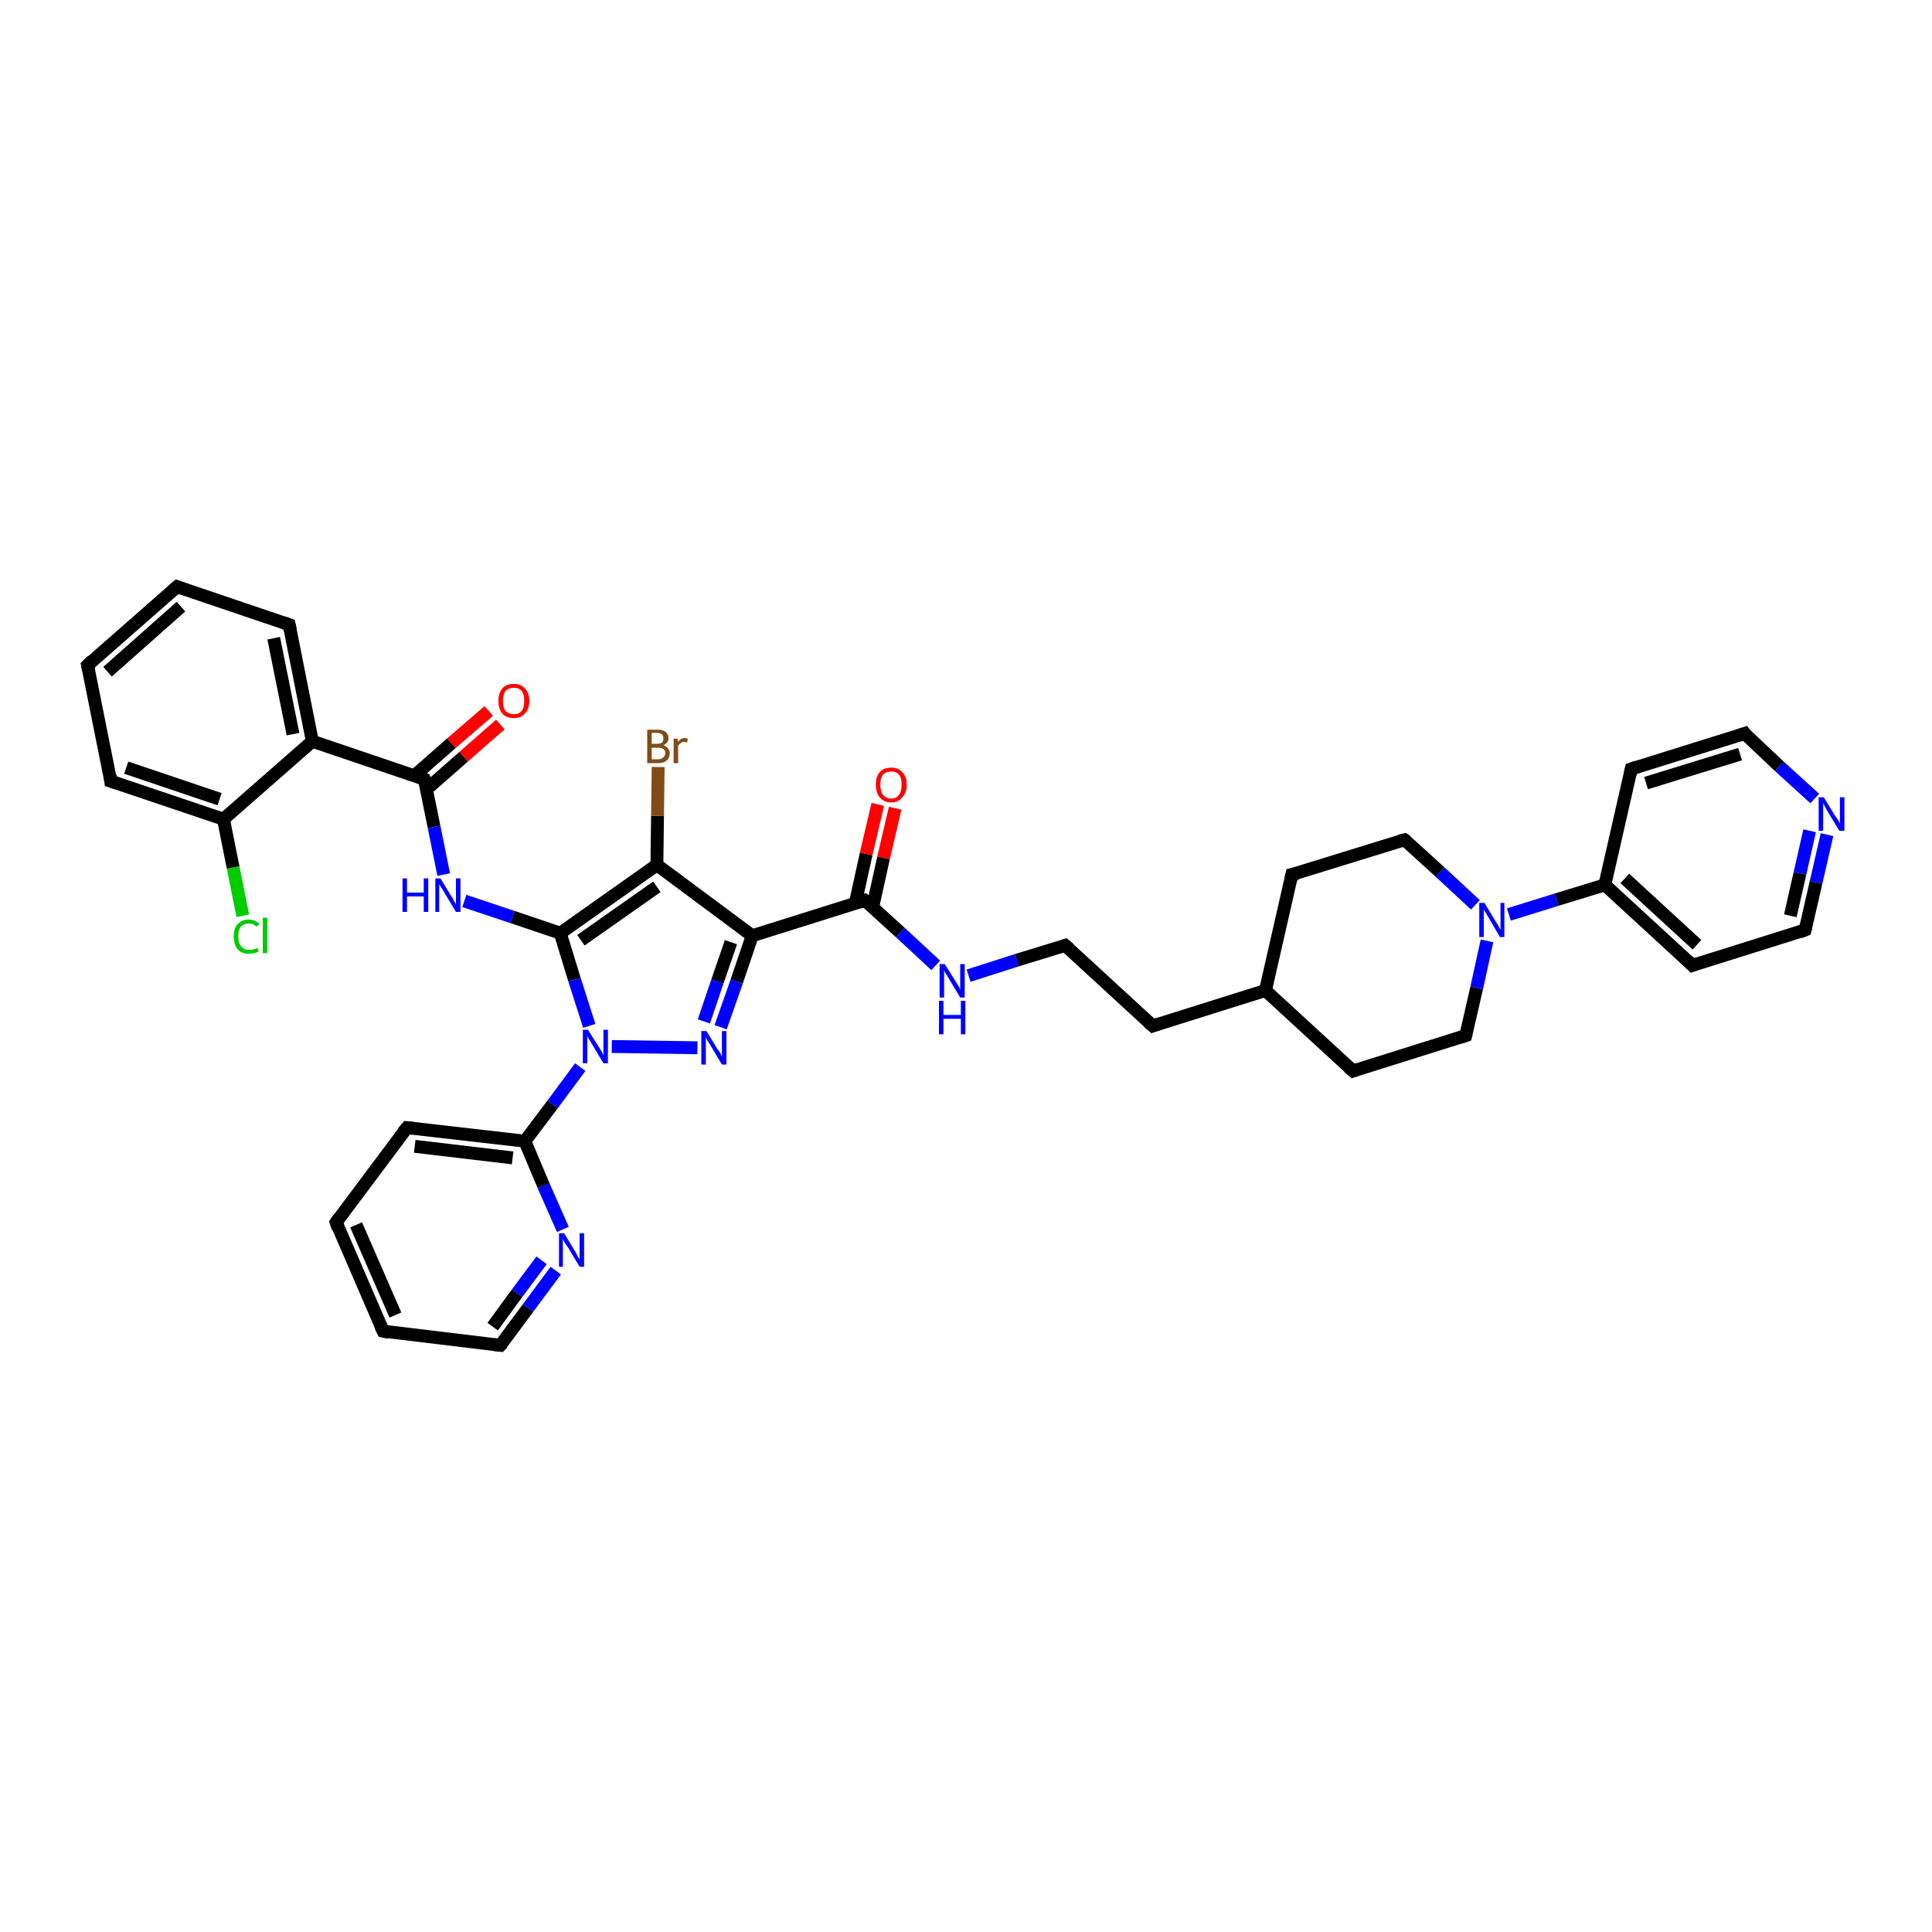 <?xml version='1.0' encoding='iso-8859-1'?>
<svg version='1.1' baseProfile='full'
              xmlns='http://www.w3.org/2000/svg'
                      xmlns:rdkit='http://www.rdkit.org/xml'
                      xmlns:xlink='http://www.w3.org/1999/xlink'
                  xml:space='preserve'
width='300px' height='300px' viewBox='0 0 300 300'>
<!-- END OF HEADER -->
<rect style='opacity:1.0;fill:#FFFFFF;stroke:none' width='300.0' height='300.0' x='0.0' y='0.0'> </rect>
<path class='bond-0 atom-0 atom-1' d='M 37.7,142.2 L 36.2,134.7' style='fill:none;fill-rule:evenodd;stroke:#00CC00;stroke-width:2.0px;stroke-linecap:butt;stroke-linejoin:miter;stroke-opacity:1' />
<path class='bond-0 atom-0 atom-1' d='M 36.2,134.7 L 34.7,127.2' style='fill:none;fill-rule:evenodd;stroke:#000000;stroke-width:2.0px;stroke-linecap:butt;stroke-linejoin:miter;stroke-opacity:1' />
<path class='bond-1 atom-1 atom-2' d='M 34.7,127.2 L 17.2,121.3' style='fill:none;fill-rule:evenodd;stroke:#000000;stroke-width:2.0px;stroke-linecap:butt;stroke-linejoin:miter;stroke-opacity:1' />
<path class='bond-1 atom-1 atom-2' d='M 34.1,124.1 L 19.6,119.2' style='fill:none;fill-rule:evenodd;stroke:#000000;stroke-width:2.0px;stroke-linecap:butt;stroke-linejoin:miter;stroke-opacity:1' />
<path class='bond-2 atom-2 atom-3' d='M 17.2,121.3 L 13.6,103.3' style='fill:none;fill-rule:evenodd;stroke:#000000;stroke-width:2.0px;stroke-linecap:butt;stroke-linejoin:miter;stroke-opacity:1' />
<path class='bond-3 atom-3 atom-4' d='M 13.6,103.3 L 27.5,91.1' style='fill:none;fill-rule:evenodd;stroke:#000000;stroke-width:2.0px;stroke-linecap:butt;stroke-linejoin:miter;stroke-opacity:1' />
<path class='bond-3 atom-3 atom-4' d='M 16.7,104.3 L 28.1,94.2' style='fill:none;fill-rule:evenodd;stroke:#000000;stroke-width:2.0px;stroke-linecap:butt;stroke-linejoin:miter;stroke-opacity:1' />
<path class='bond-4 atom-4 atom-5' d='M 27.5,91.1 L 44.9,97.0' style='fill:none;fill-rule:evenodd;stroke:#000000;stroke-width:2.0px;stroke-linecap:butt;stroke-linejoin:miter;stroke-opacity:1' />
<path class='bond-5 atom-5 atom-6' d='M 44.9,97.0 L 48.5,115.1' style='fill:none;fill-rule:evenodd;stroke:#000000;stroke-width:2.0px;stroke-linecap:butt;stroke-linejoin:miter;stroke-opacity:1' />
<path class='bond-5 atom-5 atom-6' d='M 42.5,99.1 L 45.5,114.0' style='fill:none;fill-rule:evenodd;stroke:#000000;stroke-width:2.0px;stroke-linecap:butt;stroke-linejoin:miter;stroke-opacity:1' />
<path class='bond-6 atom-6 atom-7' d='M 48.5,115.1 L 65.9,121.0' style='fill:none;fill-rule:evenodd;stroke:#000000;stroke-width:2.0px;stroke-linecap:butt;stroke-linejoin:miter;stroke-opacity:1' />
<path class='bond-7 atom-7 atom-8' d='M 66.3,122.5 L 72.0,117.5' style='fill:none;fill-rule:evenodd;stroke:#000000;stroke-width:2.0px;stroke-linecap:butt;stroke-linejoin:miter;stroke-opacity:1' />
<path class='bond-7 atom-7 atom-8' d='M 72.0,117.5 L 77.7,112.5' style='fill:none;fill-rule:evenodd;stroke:#FF0000;stroke-width:2.0px;stroke-linecap:butt;stroke-linejoin:miter;stroke-opacity:1' />
<path class='bond-7 atom-7 atom-8' d='M 64.4,120.4 L 70.1,115.4' style='fill:none;fill-rule:evenodd;stroke:#000000;stroke-width:2.0px;stroke-linecap:butt;stroke-linejoin:miter;stroke-opacity:1' />
<path class='bond-7 atom-7 atom-8' d='M 70.1,115.4 L 75.9,110.4' style='fill:none;fill-rule:evenodd;stroke:#FF0000;stroke-width:2.0px;stroke-linecap:butt;stroke-linejoin:miter;stroke-opacity:1' />
<path class='bond-8 atom-7 atom-9' d='M 65.9,121.0 L 67.4,128.4' style='fill:none;fill-rule:evenodd;stroke:#000000;stroke-width:2.0px;stroke-linecap:butt;stroke-linejoin:miter;stroke-opacity:1' />
<path class='bond-8 atom-7 atom-9' d='M 67.4,128.4 L 68.9,135.8' style='fill:none;fill-rule:evenodd;stroke:#0000FF;stroke-width:2.0px;stroke-linecap:butt;stroke-linejoin:miter;stroke-opacity:1' />
<path class='bond-9 atom-9 atom-10' d='M 72.1,139.9 L 79.6,142.4' style='fill:none;fill-rule:evenodd;stroke:#0000FF;stroke-width:2.0px;stroke-linecap:butt;stroke-linejoin:miter;stroke-opacity:1' />
<path class='bond-9 atom-9 atom-10' d='M 79.6,142.4 L 87.0,144.9' style='fill:none;fill-rule:evenodd;stroke:#000000;stroke-width:2.0px;stroke-linecap:butt;stroke-linejoin:miter;stroke-opacity:1' />
<path class='bond-10 atom-10 atom-11' d='M 87.0,144.9 L 102.0,134.3' style='fill:none;fill-rule:evenodd;stroke:#000000;stroke-width:2.0px;stroke-linecap:butt;stroke-linejoin:miter;stroke-opacity:1' />
<path class='bond-10 atom-10 atom-11' d='M 90.2,146.0 L 102.0,137.7' style='fill:none;fill-rule:evenodd;stroke:#000000;stroke-width:2.0px;stroke-linecap:butt;stroke-linejoin:miter;stroke-opacity:1' />
<path class='bond-11 atom-11 atom-12' d='M 102.0,134.3 L 102.1,126.7' style='fill:none;fill-rule:evenodd;stroke:#000000;stroke-width:2.0px;stroke-linecap:butt;stroke-linejoin:miter;stroke-opacity:1' />
<path class='bond-11 atom-11 atom-12' d='M 102.1,126.7 L 102.2,119.1' style='fill:none;fill-rule:evenodd;stroke:#7F4C19;stroke-width:2.0px;stroke-linecap:butt;stroke-linejoin:miter;stroke-opacity:1' />
<path class='bond-12 atom-11 atom-13' d='M 102.0,134.3 L 116.8,145.3' style='fill:none;fill-rule:evenodd;stroke:#000000;stroke-width:2.0px;stroke-linecap:butt;stroke-linejoin:miter;stroke-opacity:1' />
<path class='bond-13 atom-13 atom-14' d='M 116.8,145.3 L 114.4,152.4' style='fill:none;fill-rule:evenodd;stroke:#000000;stroke-width:2.0px;stroke-linecap:butt;stroke-linejoin:miter;stroke-opacity:1' />
<path class='bond-13 atom-13 atom-14' d='M 114.4,152.4 L 111.9,159.5' style='fill:none;fill-rule:evenodd;stroke:#0000FF;stroke-width:2.0px;stroke-linecap:butt;stroke-linejoin:miter;stroke-opacity:1' />
<path class='bond-13 atom-13 atom-14' d='M 113.5,146.3 L 111.4,152.4' style='fill:none;fill-rule:evenodd;stroke:#000000;stroke-width:2.0px;stroke-linecap:butt;stroke-linejoin:miter;stroke-opacity:1' />
<path class='bond-13 atom-13 atom-14' d='M 111.4,152.4 L 109.3,158.6' style='fill:none;fill-rule:evenodd;stroke:#0000FF;stroke-width:2.0px;stroke-linecap:butt;stroke-linejoin:miter;stroke-opacity:1' />
<path class='bond-14 atom-14 atom-15' d='M 108.3,162.7 L 95.0,162.5' style='fill:none;fill-rule:evenodd;stroke:#0000FF;stroke-width:2.0px;stroke-linecap:butt;stroke-linejoin:miter;stroke-opacity:1' />
<path class='bond-15 atom-15 atom-16' d='M 90.1,165.7 L 85.8,171.5' style='fill:none;fill-rule:evenodd;stroke:#0000FF;stroke-width:2.0px;stroke-linecap:butt;stroke-linejoin:miter;stroke-opacity:1' />
<path class='bond-15 atom-15 atom-16' d='M 85.8,171.5 L 81.5,177.2' style='fill:none;fill-rule:evenodd;stroke:#000000;stroke-width:2.0px;stroke-linecap:butt;stroke-linejoin:miter;stroke-opacity:1' />
<path class='bond-16 atom-16 atom-17' d='M 81.5,177.2 L 63.2,175.1' style='fill:none;fill-rule:evenodd;stroke:#000000;stroke-width:2.0px;stroke-linecap:butt;stroke-linejoin:miter;stroke-opacity:1' />
<path class='bond-16 atom-16 atom-17' d='M 79.6,179.8 L 64.4,178.0' style='fill:none;fill-rule:evenodd;stroke:#000000;stroke-width:2.0px;stroke-linecap:butt;stroke-linejoin:miter;stroke-opacity:1' />
<path class='bond-17 atom-17 atom-18' d='M 63.2,175.1 L 52.2,189.8' style='fill:none;fill-rule:evenodd;stroke:#000000;stroke-width:2.0px;stroke-linecap:butt;stroke-linejoin:miter;stroke-opacity:1' />
<path class='bond-18 atom-18 atom-19' d='M 52.2,189.8 L 59.5,206.7' style='fill:none;fill-rule:evenodd;stroke:#000000;stroke-width:2.0px;stroke-linecap:butt;stroke-linejoin:miter;stroke-opacity:1' />
<path class='bond-18 atom-18 atom-19' d='M 55.3,190.2 L 61.4,204.2' style='fill:none;fill-rule:evenodd;stroke:#000000;stroke-width:2.0px;stroke-linecap:butt;stroke-linejoin:miter;stroke-opacity:1' />
<path class='bond-19 atom-19 atom-20' d='M 59.5,206.7 L 77.7,208.9' style='fill:none;fill-rule:evenodd;stroke:#000000;stroke-width:2.0px;stroke-linecap:butt;stroke-linejoin:miter;stroke-opacity:1' />
<path class='bond-20 atom-20 atom-21' d='M 77.7,208.9 L 82.0,203.1' style='fill:none;fill-rule:evenodd;stroke:#000000;stroke-width:2.0px;stroke-linecap:butt;stroke-linejoin:miter;stroke-opacity:1' />
<path class='bond-20 atom-20 atom-21' d='M 82.0,203.1 L 86.3,197.3' style='fill:none;fill-rule:evenodd;stroke:#0000FF;stroke-width:2.0px;stroke-linecap:butt;stroke-linejoin:miter;stroke-opacity:1' />
<path class='bond-20 atom-20 atom-21' d='M 76.5,206.0 L 80.3,200.8' style='fill:none;fill-rule:evenodd;stroke:#000000;stroke-width:2.0px;stroke-linecap:butt;stroke-linejoin:miter;stroke-opacity:1' />
<path class='bond-20 atom-20 atom-21' d='M 80.3,200.8 L 84.1,195.7' style='fill:none;fill-rule:evenodd;stroke:#0000FF;stroke-width:2.0px;stroke-linecap:butt;stroke-linejoin:miter;stroke-opacity:1' />
<path class='bond-21 atom-13 atom-22' d='M 116.8,145.3 L 134.3,139.8' style='fill:none;fill-rule:evenodd;stroke:#000000;stroke-width:2.0px;stroke-linecap:butt;stroke-linejoin:miter;stroke-opacity:1' />
<path class='bond-22 atom-22 atom-23' d='M 135.5,140.9 L 137.2,133.2' style='fill:none;fill-rule:evenodd;stroke:#000000;stroke-width:2.0px;stroke-linecap:butt;stroke-linejoin:miter;stroke-opacity:1' />
<path class='bond-22 atom-22 atom-23' d='M 137.2,133.2 L 139.0,125.5' style='fill:none;fill-rule:evenodd;stroke:#FF0000;stroke-width:2.0px;stroke-linecap:butt;stroke-linejoin:miter;stroke-opacity:1' />
<path class='bond-22 atom-22 atom-23' d='M 132.8,140.3 L 134.5,132.6' style='fill:none;fill-rule:evenodd;stroke:#000000;stroke-width:2.0px;stroke-linecap:butt;stroke-linejoin:miter;stroke-opacity:1' />
<path class='bond-22 atom-22 atom-23' d='M 134.5,132.6 L 136.3,124.9' style='fill:none;fill-rule:evenodd;stroke:#FF0000;stroke-width:2.0px;stroke-linecap:butt;stroke-linejoin:miter;stroke-opacity:1' />
<path class='bond-23 atom-22 atom-24' d='M 134.3,139.8 L 139.8,144.8' style='fill:none;fill-rule:evenodd;stroke:#000000;stroke-width:2.0px;stroke-linecap:butt;stroke-linejoin:miter;stroke-opacity:1' />
<path class='bond-23 atom-22 atom-24' d='M 139.8,144.8 L 145.3,149.9' style='fill:none;fill-rule:evenodd;stroke:#0000FF;stroke-width:2.0px;stroke-linecap:butt;stroke-linejoin:miter;stroke-opacity:1' />
<path class='bond-24 atom-24 atom-25' d='M 150.4,151.5 L 157.9,149.1' style='fill:none;fill-rule:evenodd;stroke:#0000FF;stroke-width:2.0px;stroke-linecap:butt;stroke-linejoin:miter;stroke-opacity:1' />
<path class='bond-24 atom-24 atom-25' d='M 157.9,149.1 L 165.4,146.8' style='fill:none;fill-rule:evenodd;stroke:#000000;stroke-width:2.0px;stroke-linecap:butt;stroke-linejoin:miter;stroke-opacity:1' />
<path class='bond-25 atom-25 atom-26' d='M 165.4,146.8 L 179.0,159.3' style='fill:none;fill-rule:evenodd;stroke:#000000;stroke-width:2.0px;stroke-linecap:butt;stroke-linejoin:miter;stroke-opacity:1' />
<path class='bond-26 atom-26 atom-27' d='M 179.0,159.3 L 196.5,153.8' style='fill:none;fill-rule:evenodd;stroke:#000000;stroke-width:2.0px;stroke-linecap:butt;stroke-linejoin:miter;stroke-opacity:1' />
<path class='bond-27 atom-27 atom-28' d='M 196.5,153.8 L 210.1,166.3' style='fill:none;fill-rule:evenodd;stroke:#000000;stroke-width:2.0px;stroke-linecap:butt;stroke-linejoin:miter;stroke-opacity:1' />
<path class='bond-28 atom-28 atom-29' d='M 210.1,166.3 L 227.6,160.8' style='fill:none;fill-rule:evenodd;stroke:#000000;stroke-width:2.0px;stroke-linecap:butt;stroke-linejoin:miter;stroke-opacity:1' />
<path class='bond-29 atom-29 atom-30' d='M 227.6,160.8 L 229.3,153.4' style='fill:none;fill-rule:evenodd;stroke:#000000;stroke-width:2.0px;stroke-linecap:butt;stroke-linejoin:miter;stroke-opacity:1' />
<path class='bond-29 atom-29 atom-30' d='M 229.3,153.4 L 230.9,146.1' style='fill:none;fill-rule:evenodd;stroke:#0000FF;stroke-width:2.0px;stroke-linecap:butt;stroke-linejoin:miter;stroke-opacity:1' />
<path class='bond-30 atom-30 atom-31' d='M 229.1,140.5 L 223.6,135.4' style='fill:none;fill-rule:evenodd;stroke:#0000FF;stroke-width:2.0px;stroke-linecap:butt;stroke-linejoin:miter;stroke-opacity:1' />
<path class='bond-30 atom-30 atom-31' d='M 223.6,135.4 L 218.1,130.4' style='fill:none;fill-rule:evenodd;stroke:#000000;stroke-width:2.0px;stroke-linecap:butt;stroke-linejoin:miter;stroke-opacity:1' />
<path class='bond-31 atom-31 atom-32' d='M 218.1,130.4 L 200.6,135.8' style='fill:none;fill-rule:evenodd;stroke:#000000;stroke-width:2.0px;stroke-linecap:butt;stroke-linejoin:miter;stroke-opacity:1' />
<path class='bond-32 atom-30 atom-33' d='M 234.3,142.0 L 241.7,139.7' style='fill:none;fill-rule:evenodd;stroke:#0000FF;stroke-width:2.0px;stroke-linecap:butt;stroke-linejoin:miter;stroke-opacity:1' />
<path class='bond-32 atom-30 atom-33' d='M 241.7,139.7 L 249.2,137.4' style='fill:none;fill-rule:evenodd;stroke:#000000;stroke-width:2.0px;stroke-linecap:butt;stroke-linejoin:miter;stroke-opacity:1' />
<path class='bond-33 atom-33 atom-34' d='M 249.2,137.4 L 262.8,149.9' style='fill:none;fill-rule:evenodd;stroke:#000000;stroke-width:2.0px;stroke-linecap:butt;stroke-linejoin:miter;stroke-opacity:1' />
<path class='bond-33 atom-33 atom-34' d='M 252.3,136.4 L 263.5,146.7' style='fill:none;fill-rule:evenodd;stroke:#000000;stroke-width:2.0px;stroke-linecap:butt;stroke-linejoin:miter;stroke-opacity:1' />
<path class='bond-34 atom-34 atom-35' d='M 262.8,149.9 L 280.3,144.4' style='fill:none;fill-rule:evenodd;stroke:#000000;stroke-width:2.0px;stroke-linecap:butt;stroke-linejoin:miter;stroke-opacity:1' />
<path class='bond-35 atom-35 atom-36' d='M 280.3,144.4 L 282.0,137.0' style='fill:none;fill-rule:evenodd;stroke:#000000;stroke-width:2.0px;stroke-linecap:butt;stroke-linejoin:miter;stroke-opacity:1' />
<path class='bond-35 atom-35 atom-36' d='M 282.0,137.0 L 283.7,129.6' style='fill:none;fill-rule:evenodd;stroke:#0000FF;stroke-width:2.0px;stroke-linecap:butt;stroke-linejoin:miter;stroke-opacity:1' />
<path class='bond-35 atom-35 atom-36' d='M 278.0,142.2 L 279.5,135.6' style='fill:none;fill-rule:evenodd;stroke:#000000;stroke-width:2.0px;stroke-linecap:butt;stroke-linejoin:miter;stroke-opacity:1' />
<path class='bond-35 atom-35 atom-36' d='M 279.5,135.6 L 281.0,129.0' style='fill:none;fill-rule:evenodd;stroke:#0000FF;stroke-width:2.0px;stroke-linecap:butt;stroke-linejoin:miter;stroke-opacity:1' />
<path class='bond-36 atom-36 atom-37' d='M 281.8,124.0 L 276.3,119.0' style='fill:none;fill-rule:evenodd;stroke:#0000FF;stroke-width:2.0px;stroke-linecap:butt;stroke-linejoin:miter;stroke-opacity:1' />
<path class='bond-36 atom-36 atom-37' d='M 276.3,119.0 L 270.9,113.9' style='fill:none;fill-rule:evenodd;stroke:#000000;stroke-width:2.0px;stroke-linecap:butt;stroke-linejoin:miter;stroke-opacity:1' />
<path class='bond-37 atom-37 atom-38' d='M 270.9,113.9 L 253.3,119.4' style='fill:none;fill-rule:evenodd;stroke:#000000;stroke-width:2.0px;stroke-linecap:butt;stroke-linejoin:miter;stroke-opacity:1' />
<path class='bond-37 atom-37 atom-38' d='M 270.2,117.1 L 255.6,121.6' style='fill:none;fill-rule:evenodd;stroke:#000000;stroke-width:2.0px;stroke-linecap:butt;stroke-linejoin:miter;stroke-opacity:1' />
<path class='bond-38 atom-6 atom-1' d='M 48.5,115.1 L 34.7,127.2' style='fill:none;fill-rule:evenodd;stroke:#000000;stroke-width:2.0px;stroke-linecap:butt;stroke-linejoin:miter;stroke-opacity:1' />
<path class='bond-39 atom-15 atom-10' d='M 91.5,159.3 L 89.2,152.1' style='fill:none;fill-rule:evenodd;stroke:#0000FF;stroke-width:2.0px;stroke-linecap:butt;stroke-linejoin:miter;stroke-opacity:1' />
<path class='bond-39 atom-15 atom-10' d='M 89.2,152.1 L 87.0,144.9' style='fill:none;fill-rule:evenodd;stroke:#000000;stroke-width:2.0px;stroke-linecap:butt;stroke-linejoin:miter;stroke-opacity:1' />
<path class='bond-40 atom-21 atom-16' d='M 87.4,190.9 L 84.4,184.1' style='fill:none;fill-rule:evenodd;stroke:#0000FF;stroke-width:2.0px;stroke-linecap:butt;stroke-linejoin:miter;stroke-opacity:1' />
<path class='bond-40 atom-21 atom-16' d='M 84.4,184.1 L 81.5,177.2' style='fill:none;fill-rule:evenodd;stroke:#000000;stroke-width:2.0px;stroke-linecap:butt;stroke-linejoin:miter;stroke-opacity:1' />
<path class='bond-41 atom-32 atom-27' d='M 200.6,135.8 L 196.5,153.8' style='fill:none;fill-rule:evenodd;stroke:#000000;stroke-width:2.0px;stroke-linecap:butt;stroke-linejoin:miter;stroke-opacity:1' />
<path class='bond-42 atom-38 atom-33' d='M 253.3,119.4 L 249.2,137.4' style='fill:none;fill-rule:evenodd;stroke:#000000;stroke-width:2.0px;stroke-linecap:butt;stroke-linejoin:miter;stroke-opacity:1' />
<path d='M 18.1,121.6 L 17.2,121.3 L 17.1,120.4' style='fill:none;stroke:#000000;stroke-width:2.0px;stroke-linecap:butt;stroke-linejoin:miter;stroke-opacity:1;' />
<path d='M 13.8,104.2 L 13.6,103.3 L 14.3,102.6' style='fill:none;stroke:#000000;stroke-width:2.0px;stroke-linecap:butt;stroke-linejoin:miter;stroke-opacity:1;' />
<path d='M 26.8,91.7 L 27.5,91.1 L 28.3,91.4' style='fill:none;stroke:#000000;stroke-width:2.0px;stroke-linecap:butt;stroke-linejoin:miter;stroke-opacity:1;' />
<path d='M 44.0,96.7 L 44.9,97.0 L 45.1,97.9' style='fill:none;stroke:#000000;stroke-width:2.0px;stroke-linecap:butt;stroke-linejoin:miter;stroke-opacity:1;' />
<path d='M 65.1,120.7 L 65.9,121.0 L 66.0,121.3' style='fill:none;stroke:#000000;stroke-width:2.0px;stroke-linecap:butt;stroke-linejoin:miter;stroke-opacity:1;' />
<path d='M 64.1,175.2 L 63.2,175.1 L 62.6,175.8' style='fill:none;stroke:#000000;stroke-width:2.0px;stroke-linecap:butt;stroke-linejoin:miter;stroke-opacity:1;' />
<path d='M 52.7,189.1 L 52.2,189.8 L 52.5,190.7' style='fill:none;stroke:#000000;stroke-width:2.0px;stroke-linecap:butt;stroke-linejoin:miter;stroke-opacity:1;' />
<path d='M 59.1,205.9 L 59.5,206.7 L 60.4,206.9' style='fill:none;stroke:#000000;stroke-width:2.0px;stroke-linecap:butt;stroke-linejoin:miter;stroke-opacity:1;' />
<path d='M 76.8,208.8 L 77.7,208.9 L 78.0,208.6' style='fill:none;stroke:#000000;stroke-width:2.0px;stroke-linecap:butt;stroke-linejoin:miter;stroke-opacity:1;' />
<path d='M 133.5,140.1 L 134.3,139.8 L 134.6,140.0' style='fill:none;stroke:#000000;stroke-width:2.0px;stroke-linecap:butt;stroke-linejoin:miter;stroke-opacity:1;' />
<path d='M 165.1,146.9 L 165.4,146.8 L 166.1,147.4' style='fill:none;stroke:#000000;stroke-width:2.0px;stroke-linecap:butt;stroke-linejoin:miter;stroke-opacity:1;' />
<path d='M 178.3,158.7 L 179.0,159.3 L 179.8,159.0' style='fill:none;stroke:#000000;stroke-width:2.0px;stroke-linecap:butt;stroke-linejoin:miter;stroke-opacity:1;' />
<path d='M 209.4,165.7 L 210.1,166.3 L 210.9,166.0' style='fill:none;stroke:#000000;stroke-width:2.0px;stroke-linecap:butt;stroke-linejoin:miter;stroke-opacity:1;' />
<path d='M 226.7,161.1 L 227.6,160.8 L 227.7,160.4' style='fill:none;stroke:#000000;stroke-width:2.0px;stroke-linecap:butt;stroke-linejoin:miter;stroke-opacity:1;' />
<path d='M 218.4,130.6 L 218.1,130.4 L 217.3,130.6' style='fill:none;stroke:#000000;stroke-width:2.0px;stroke-linecap:butt;stroke-linejoin:miter;stroke-opacity:1;' />
<path d='M 201.5,135.6 L 200.6,135.8 L 200.4,136.7' style='fill:none;stroke:#000000;stroke-width:2.0px;stroke-linecap:butt;stroke-linejoin:miter;stroke-opacity:1;' />
<path d='M 262.1,149.2 L 262.8,149.9 L 263.6,149.6' style='fill:none;stroke:#000000;stroke-width:2.0px;stroke-linecap:butt;stroke-linejoin:miter;stroke-opacity:1;' />
<path d='M 279.5,144.7 L 280.3,144.4 L 280.4,144.0' style='fill:none;stroke:#000000;stroke-width:2.0px;stroke-linecap:butt;stroke-linejoin:miter;stroke-opacity:1;' />
<path d='M 271.1,114.2 L 270.9,113.9 L 270.0,114.2' style='fill:none;stroke:#000000;stroke-width:2.0px;stroke-linecap:butt;stroke-linejoin:miter;stroke-opacity:1;' />
<path d='M 254.2,119.1 L 253.3,119.4 L 253.1,120.3' style='fill:none;stroke:#000000;stroke-width:2.0px;stroke-linecap:butt;stroke-linejoin:miter;stroke-opacity:1;' />
<path class='atom-0' d='M 36.3 145.4
Q 36.3 144.1, 36.9 143.5
Q 37.5 142.8, 38.6 142.8
Q 39.7 142.8, 40.3 143.5
L 39.8 143.9
Q 39.4 143.4, 38.6 143.4
Q 37.9 143.4, 37.4 143.9
Q 37.0 144.4, 37.0 145.4
Q 37.0 146.5, 37.5 147.0
Q 37.9 147.5, 38.7 147.5
Q 39.3 147.5, 40.0 147.2
L 40.2 147.7
Q 39.9 147.9, 39.5 148.0
Q 39.1 148.1, 38.6 148.1
Q 37.5 148.1, 36.9 147.4
Q 36.3 146.7, 36.3 145.4
' fill='#00CC00'/>
<path class='atom-0' d='M 40.8 142.5
L 41.5 142.5
L 41.5 148.0
L 40.8 148.0
L 40.8 142.5
' fill='#00CC00'/>
<path class='atom-8' d='M 77.4 108.8
Q 77.4 107.6, 78.0 106.9
Q 78.6 106.2, 79.8 106.2
Q 80.9 106.2, 81.5 106.9
Q 82.2 107.6, 82.2 108.8
Q 82.2 110.1, 81.5 110.8
Q 80.9 111.5, 79.8 111.5
Q 78.6 111.5, 78.0 110.8
Q 77.4 110.1, 77.4 108.8
M 79.8 110.9
Q 80.6 110.9, 81.0 110.4
Q 81.4 109.9, 81.4 108.8
Q 81.4 107.8, 81.0 107.3
Q 80.6 106.8, 79.8 106.8
Q 79.0 106.8, 78.5 107.3
Q 78.1 107.8, 78.1 108.8
Q 78.1 109.9, 78.5 110.4
Q 79.0 110.9, 79.8 110.9
' fill='#FF0000'/>
<path class='atom-9' d='M 62.5 136.4
L 63.2 136.4
L 63.2 138.6
L 65.8 138.6
L 65.8 136.4
L 66.5 136.4
L 66.5 141.6
L 65.8 141.6
L 65.8 139.2
L 63.2 139.2
L 63.2 141.6
L 62.5 141.6
L 62.5 136.4
' fill='#0000FF'/>
<path class='atom-9' d='M 68.4 136.4
L 70.1 139.2
Q 70.3 139.4, 70.5 139.9
Q 70.8 140.4, 70.8 140.4
L 70.8 136.4
L 71.5 136.4
L 71.5 141.6
L 70.8 141.6
L 69.0 138.6
Q 68.8 138.2, 68.5 137.8
Q 68.3 137.4, 68.2 137.3
L 68.2 141.6
L 67.6 141.6
L 67.6 136.4
L 68.4 136.4
' fill='#0000FF'/>
<path class='atom-12' d='M 103.0 115.7
Q 103.5 115.9, 103.7 116.2
Q 104.0 116.5, 104.0 116.9
Q 104.0 117.7, 103.5 118.1
Q 103.1 118.5, 102.2 118.5
L 100.5 118.5
L 100.5 113.3
L 102.0 113.3
Q 102.9 113.3, 103.3 113.6
Q 103.8 114.0, 103.8 114.6
Q 103.8 115.4, 103.0 115.7
M 101.2 113.8
L 101.2 115.5
L 102.0 115.5
Q 102.5 115.5, 102.8 115.3
Q 103.0 115.1, 103.0 114.6
Q 103.0 113.8, 102.0 113.8
L 101.2 113.8
M 102.2 117.9
Q 102.7 117.9, 103.0 117.6
Q 103.3 117.4, 103.3 116.9
Q 103.3 116.5, 103.0 116.3
Q 102.7 116.1, 102.1 116.1
L 101.2 116.1
L 101.2 117.9
L 102.2 117.9
' fill='#7F4C19'/>
<path class='atom-12' d='M 105.2 114.7
L 105.3 115.2
Q 105.7 114.6, 106.3 114.6
Q 106.5 114.6, 106.8 114.7
L 106.7 115.3
Q 106.4 115.2, 106.2 115.2
Q 105.9 115.2, 105.7 115.4
Q 105.5 115.5, 105.3 115.8
L 105.3 118.5
L 104.6 118.5
L 104.6 114.7
L 105.2 114.7
' fill='#7F4C19'/>
<path class='atom-14' d='M 109.7 160.1
L 111.4 162.9
Q 111.6 163.1, 111.9 163.6
Q 112.1 164.1, 112.1 164.1
L 112.1 160.1
L 112.8 160.1
L 112.8 165.3
L 112.1 165.3
L 110.3 162.3
Q 110.1 161.9, 109.8 161.5
Q 109.6 161.1, 109.6 161.0
L 109.6 165.3
L 108.9 165.3
L 108.9 160.1
L 109.7 160.1
' fill='#0000FF'/>
<path class='atom-15' d='M 91.3 159.9
L 93.0 162.6
Q 93.2 162.9, 93.5 163.4
Q 93.7 163.9, 93.7 163.9
L 93.7 159.9
L 94.4 159.9
L 94.4 165.1
L 93.7 165.1
L 91.9 162.1
Q 91.7 161.7, 91.4 161.3
Q 91.2 160.9, 91.2 160.8
L 91.2 165.1
L 90.5 165.1
L 90.5 159.9
L 91.3 159.9
' fill='#0000FF'/>
<path class='atom-21' d='M 87.6 191.5
L 89.3 194.3
Q 89.5 194.6, 89.7 195.1
Q 90.0 195.5, 90.0 195.6
L 90.0 191.5
L 90.7 191.5
L 90.7 196.7
L 90.0 196.7
L 88.2 193.7
Q 88.0 193.4, 87.7 193.0
Q 87.5 192.6, 87.4 192.4
L 87.4 196.7
L 86.8 196.7
L 86.8 191.5
L 87.6 191.5
' fill='#0000FF'/>
<path class='atom-23' d='M 136.0 121.8
Q 136.0 120.6, 136.6 119.9
Q 137.2 119.2, 138.4 119.2
Q 139.5 119.2, 140.1 119.9
Q 140.8 120.6, 140.8 121.8
Q 140.8 123.1, 140.1 123.8
Q 139.5 124.6, 138.4 124.6
Q 137.2 124.6, 136.6 123.8
Q 136.0 123.1, 136.0 121.8
M 138.4 124.0
Q 139.2 124.0, 139.6 123.4
Q 140.0 122.9, 140.0 121.8
Q 140.0 120.8, 139.6 120.3
Q 139.2 119.8, 138.4 119.8
Q 137.6 119.8, 137.1 120.3
Q 136.7 120.8, 136.7 121.8
Q 136.7 122.9, 137.1 123.4
Q 137.6 124.0, 138.4 124.0
' fill='#FF0000'/>
<path class='atom-24' d='M 146.7 149.7
L 148.4 152.4
Q 148.6 152.7, 148.9 153.2
Q 149.1 153.7, 149.1 153.7
L 149.1 149.7
L 149.8 149.7
L 149.8 154.9
L 149.1 154.9
L 147.3 151.9
Q 147.1 151.5, 146.8 151.1
Q 146.6 150.7, 146.6 150.6
L 146.6 154.9
L 145.9 154.9
L 145.9 149.7
L 146.7 149.7
' fill='#0000FF'/>
<path class='atom-24' d='M 145.8 155.4
L 146.5 155.4
L 146.5 157.6
L 149.2 157.6
L 149.2 155.4
L 149.9 155.4
L 149.9 160.6
L 149.2 160.6
L 149.2 158.2
L 146.5 158.2
L 146.5 160.6
L 145.8 160.6
L 145.8 155.4
' fill='#0000FF'/>
<path class='atom-30' d='M 230.5 140.2
L 232.2 143.0
Q 232.4 143.3, 232.7 143.8
Q 232.9 144.3, 233.0 144.3
L 233.0 140.2
L 233.6 140.2
L 233.6 145.5
L 232.9 145.5
L 231.1 142.4
Q 230.9 142.1, 230.7 141.7
Q 230.4 141.3, 230.4 141.2
L 230.4 145.5
L 229.7 145.5
L 229.7 140.2
L 230.5 140.2
' fill='#0000FF'/>
<path class='atom-36' d='M 283.2 123.8
L 284.9 126.6
Q 285.1 126.9, 285.4 127.3
Q 285.7 127.8, 285.7 127.9
L 285.7 123.8
L 286.4 123.8
L 286.4 129.0
L 285.6 129.0
L 283.8 126.0
Q 283.6 125.7, 283.4 125.3
Q 283.2 124.9, 283.1 124.7
L 283.1 129.0
L 282.4 129.0
L 282.4 123.8
L 283.2 123.8
' fill='#0000FF'/>
</svg>
